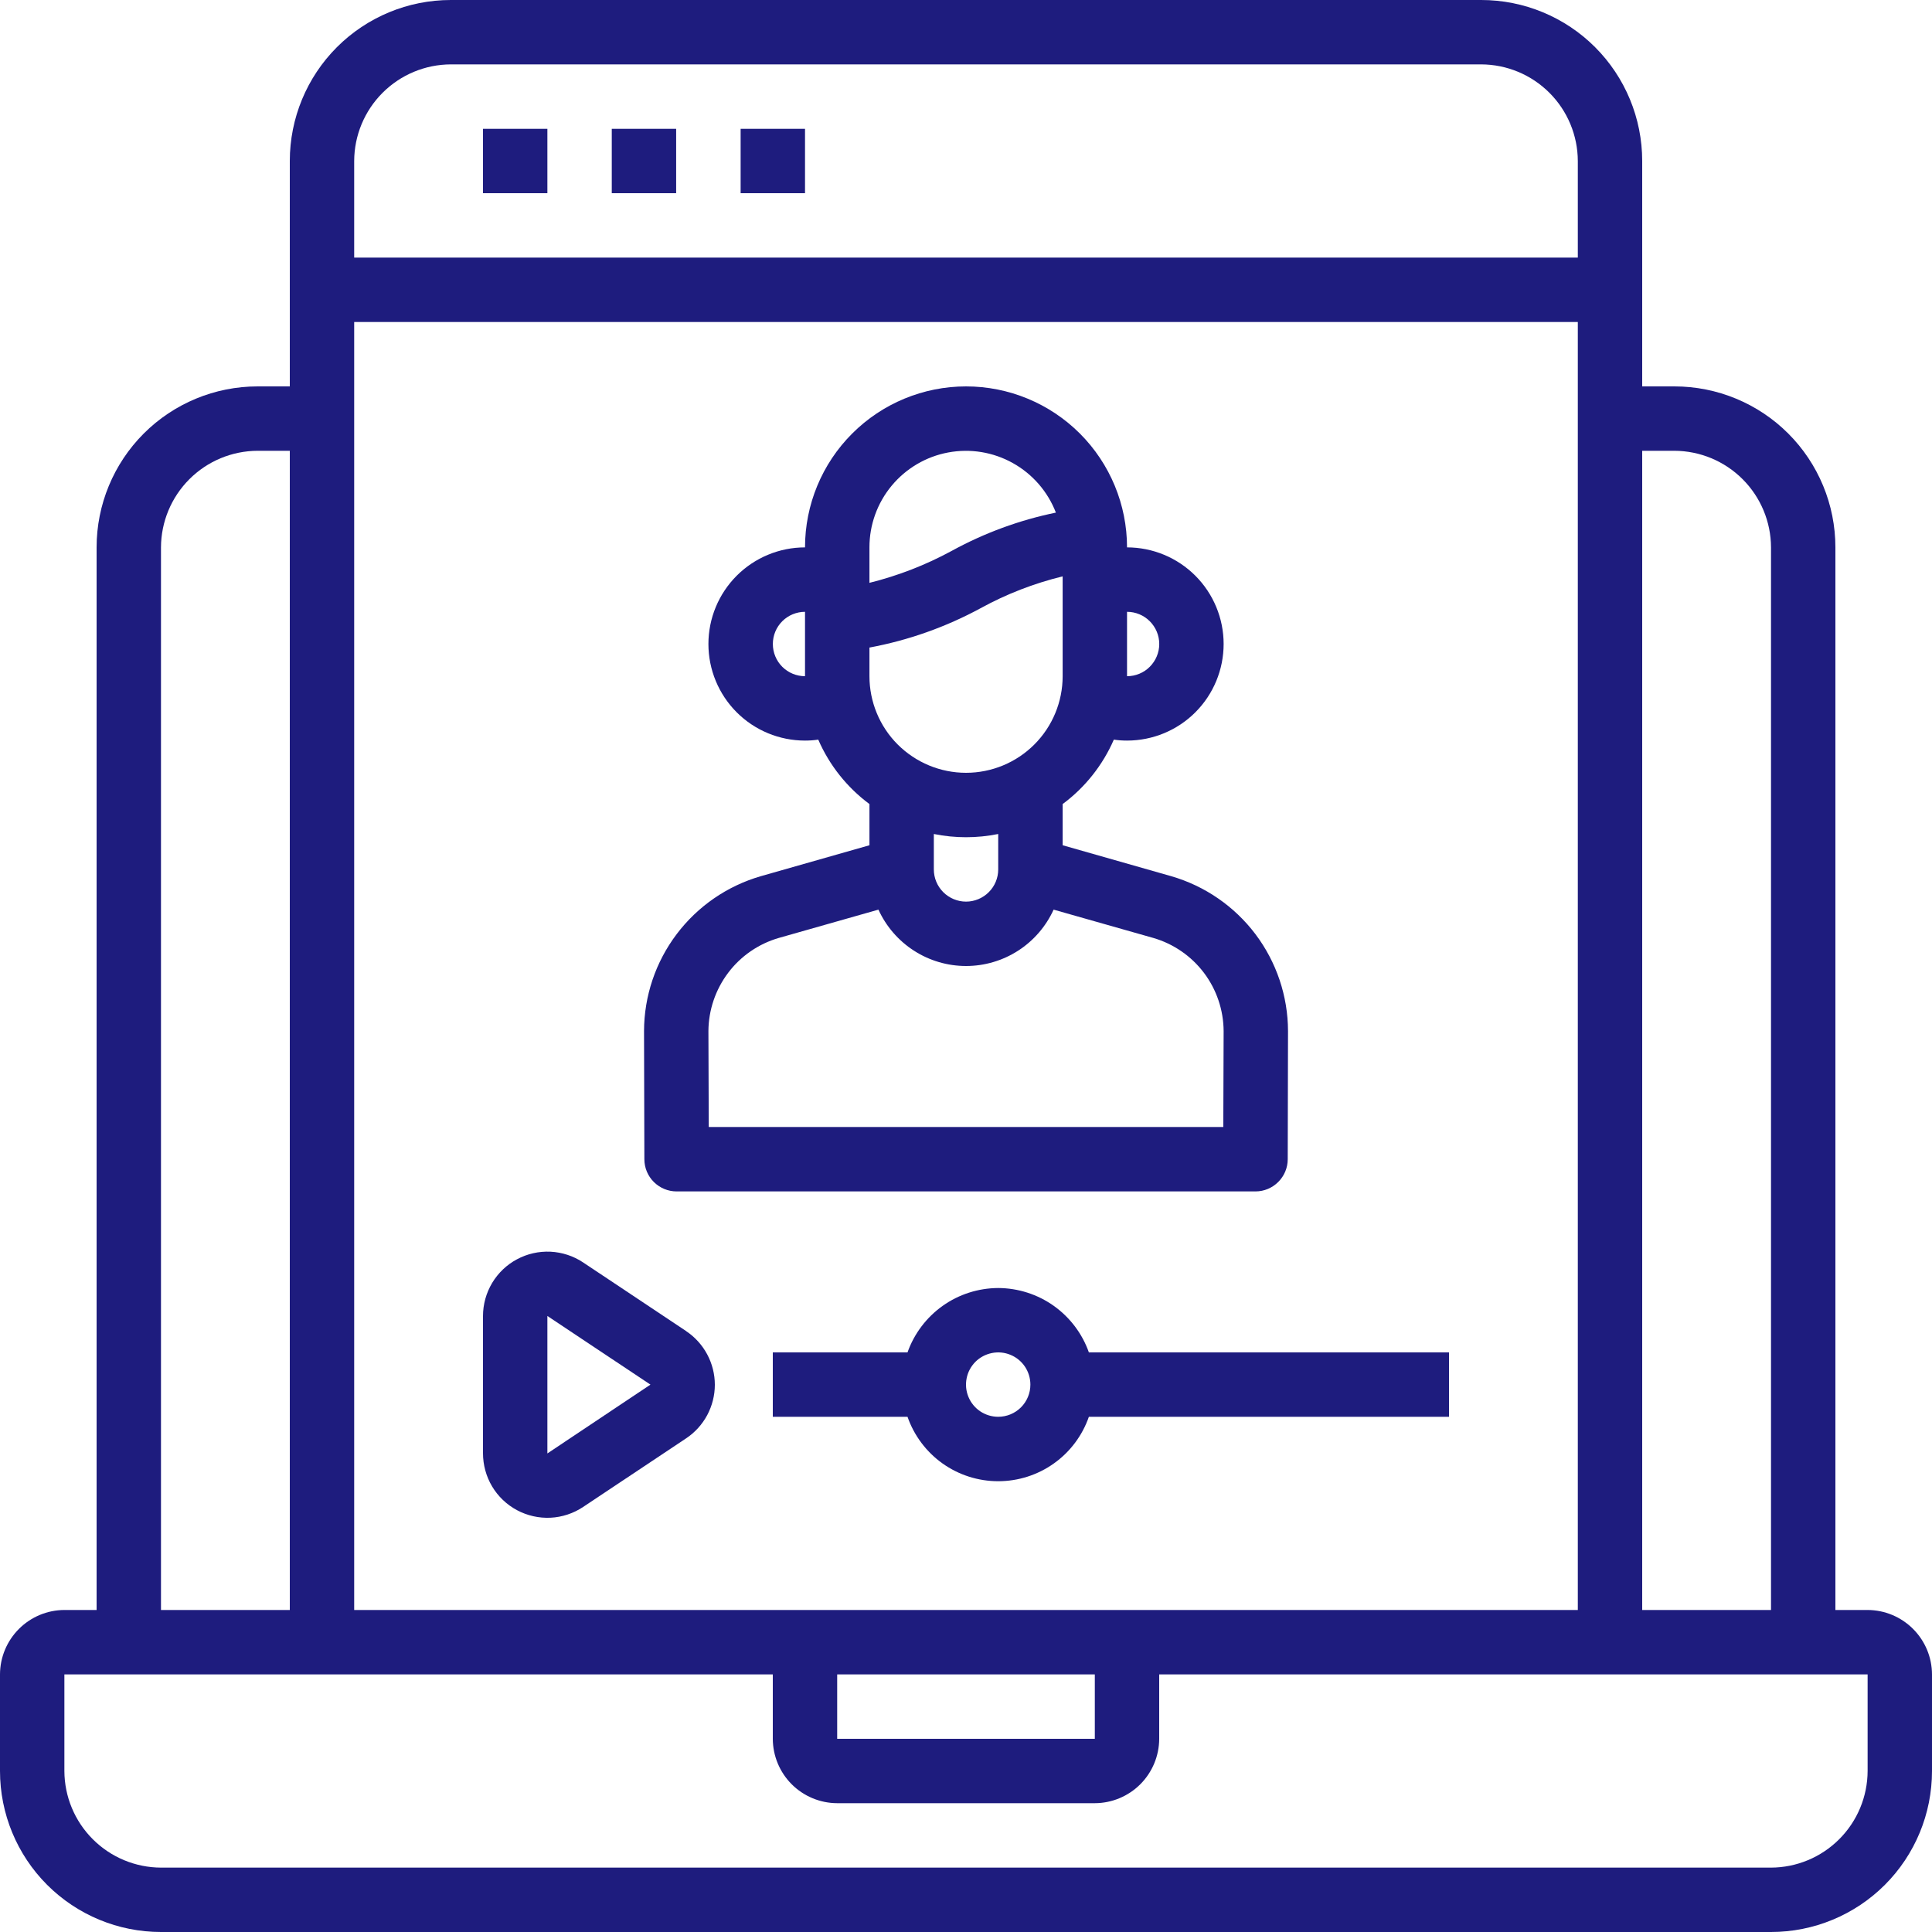 <?xml version="1.0" encoding="UTF-8"?> <svg xmlns="http://www.w3.org/2000/svg" width="40" height="40" viewBox="0 0 40 40" fill="none"><path d="M38.667 33.333H38V11.333C38 10.449 37.649 9.601 37.024 8.976C36.399 8.351 35.551 8 34.667 8H34V3.333C34 2.449 33.649 1.601 33.024 0.976C32.399 0.351 31.551 0 30.667 0H9.333C8.449 0 7.601 0.351 6.976 0.976C6.351 1.601 6 2.449 6 3.333V8H5.333C4.449 8 3.601 8.351 2.976 8.976C2.351 9.601 2 10.449 2 11.333V33.333H1.333C0.98 33.334 0.642 33.475 0.392 33.725C0.142 33.975 0.001 34.313 0 34.667V36.667C0 37.551 0.351 38.399 0.976 39.024C1.601 39.649 2.449 40 3.333 40H36.667C37.551 40 38.399 39.649 39.024 39.024C39.649 38.399 40 37.551 40 36.667V34.667C39.999 34.313 39.858 33.975 39.608 33.725C39.358 33.475 39.02 33.334 38.667 33.333ZM34 9.333H34.667C35.197 9.335 35.704 9.546 36.079 9.921C36.454 10.296 36.665 10.803 36.667 11.333V33.333H34V9.333ZM7.333 3.333C7.335 2.803 7.546 2.296 7.921 1.921C8.296 1.546 8.803 1.335 9.333 1.333H30.667C31.197 1.335 31.704 1.546 32.079 1.921C32.454 2.296 32.665 2.803 32.667 3.333V5.333H7.333V3.333ZM7.333 6.667H32.667V33.333H7.333V6.667ZM22.667 34.667V36H17.333V34.667H22.667ZM3.333 11.333C3.335 10.803 3.546 10.296 3.921 9.921C4.296 9.546 4.803 9.335 5.333 9.333H6V33.333H3.333V11.333ZM38.667 36.667C38.665 37.197 38.454 37.704 38.079 38.079C37.704 38.454 37.197 38.665 36.667 38.667H3.333C2.803 38.665 2.296 38.454 1.921 38.079C1.546 37.704 1.335 37.197 1.333 36.667V34.667H16V36C16.001 36.353 16.142 36.692 16.392 36.942C16.642 37.191 16.98 37.332 17.333 37.333H22.667C23.02 37.332 23.358 37.191 23.608 36.942C23.858 36.692 23.999 36.353 24 36V34.667H38.667V36.667Z" fill="#1E1C7E"></path><path d="M10 2.667H11.333V4H10V2.667Z" fill="#1E1C7E"></path><path d="M12.666 2.667H13.999V4H12.666V2.667Z" fill="#1E1C7E"></path><path d="M15.334 2.667H16.667V4H15.334V2.667Z" fill="#1E1C7E"></path><path d="M24.247 18.14L22.001 17.5V16.647C22.465 16.303 22.83 15.843 23.061 15.313C23.151 15.327 23.242 15.333 23.334 15.333C23.864 15.333 24.373 15.123 24.748 14.748C25.123 14.373 25.334 13.864 25.334 13.333C25.334 12.803 25.123 12.294 24.748 11.919C24.373 11.544 23.864 11.333 23.334 11.333C23.334 10.449 22.983 9.601 22.358 8.976C21.733 8.351 20.885 8 20.001 8C19.117 8 18.269 8.351 17.644 8.976C17.018 9.601 16.667 10.449 16.667 11.333C16.137 11.333 15.628 11.544 15.253 11.919C14.878 12.294 14.667 12.803 14.667 13.333C14.667 13.864 14.878 14.373 15.253 14.748C15.628 15.123 16.137 15.333 16.667 15.333C16.759 15.333 16.85 15.327 16.941 15.313C17.171 15.843 17.537 16.303 18.001 16.647V17.5L15.754 18.14C15.058 18.341 14.446 18.762 14.01 19.34C13.573 19.918 13.336 20.622 13.334 21.347L13.341 24C13.341 24.177 13.411 24.346 13.536 24.471C13.661 24.596 13.831 24.667 14.007 24.667H25.994C26.171 24.667 26.34 24.596 26.465 24.471C26.59 24.346 26.661 24.177 26.661 24L26.667 21.347C26.665 20.622 26.428 19.918 25.992 19.34C25.555 18.762 24.943 18.341 24.247 18.14ZM23.334 12.667C23.511 12.667 23.68 12.737 23.805 12.862C23.93 12.987 24.001 13.156 24.001 13.333C24.001 13.51 23.93 13.68 23.805 13.805C23.68 13.93 23.511 14 23.334 14V12.667ZM16.667 14C16.491 14 16.321 13.93 16.196 13.805C16.071 13.68 16.001 13.51 16.001 13.333C16.001 13.156 16.071 12.987 16.196 12.862C16.321 12.737 16.491 12.667 16.667 12.667V14ZM18.001 11.333C18 10.867 18.163 10.415 18.461 10.056C18.759 9.697 19.173 9.453 19.631 9.368C20.09 9.282 20.564 9.36 20.971 9.588C21.378 9.815 21.693 10.178 21.861 10.613C21.105 10.768 20.377 11.036 19.701 11.407C19.165 11.698 18.593 11.92 18.001 12.067V11.333ZM18.001 13.407C18.805 13.258 19.581 12.983 20.301 12.593C20.836 12.299 21.407 12.078 22.001 11.933V14C22.001 14.53 21.79 15.039 21.415 15.414C21.04 15.789 20.531 16 20.001 16C19.47 16 18.962 15.789 18.586 15.414C18.211 15.039 18.001 14.53 18.001 14V13.407ZM20.667 17.267V18C20.667 18.177 20.597 18.346 20.472 18.471C20.347 18.596 20.177 18.667 20.001 18.667C19.824 18.667 19.654 18.596 19.529 18.471C19.404 18.346 19.334 18.177 19.334 18V17.267C19.774 17.356 20.227 17.356 20.667 17.267ZM25.327 23.333H14.674L14.667 21.347C14.67 20.912 14.813 20.49 15.075 20.142C15.336 19.795 15.703 19.542 16.121 19.42L18.187 18.833C18.346 19.181 18.601 19.476 18.923 19.683C19.244 19.89 19.618 20 20.001 20C20.383 20 20.757 19.89 21.079 19.683C21.4 19.476 21.655 19.181 21.814 18.833L23.881 19.42C24.298 19.542 24.665 19.795 24.927 20.142C25.189 20.49 25.331 20.912 25.334 21.347L25.327 23.333Z" fill="#1E1C7E"></path><path d="M14.205 27.558L12.071 26.136C11.871 26.003 11.637 25.927 11.397 25.915C11.156 25.904 10.916 25.958 10.704 26.072C10.491 26.185 10.314 26.355 10.19 26.561C10.066 26.768 10 27.005 10 27.246V30.088C10 30.33 10.065 30.567 10.188 30.774C10.312 30.982 10.49 31.152 10.703 31.266C10.916 31.38 11.156 31.434 11.397 31.423C11.638 31.411 11.872 31.334 12.073 31.2L14.206 29.779C14.389 29.657 14.538 29.492 14.642 29.299C14.745 29.105 14.8 28.889 14.8 28.67C14.8 28.45 14.745 28.234 14.642 28.041C14.538 27.847 14.389 27.682 14.206 27.56L14.205 27.558ZM11.333 30.092V27.246L13.467 28.667L11.333 30.092Z" fill="#1E1C7E"></path><path d="M20.667 26.667C20.255 26.669 19.853 26.797 19.517 27.036C19.181 27.275 18.927 27.611 18.789 28H16V29.333H18.789C18.925 29.723 19.179 30.061 19.515 30.3C19.852 30.539 20.254 30.667 20.667 30.667C21.079 30.667 21.482 30.539 21.818 30.3C22.155 30.061 22.408 29.723 22.544 29.333H30V28H22.544C22.407 27.611 22.152 27.275 21.817 27.036C21.48 26.797 21.079 26.669 20.667 26.667ZM20.667 29.333C20.535 29.333 20.406 29.294 20.296 29.221C20.187 29.148 20.101 29.044 20.051 28.922C20 28.8 19.987 28.666 20.013 28.537C20.038 28.407 20.102 28.289 20.195 28.195C20.288 28.102 20.407 28.039 20.537 28.013C20.666 27.987 20.8 28 20.922 28.051C21.044 28.101 21.148 28.187 21.221 28.296C21.294 28.406 21.333 28.535 21.333 28.667C21.333 28.844 21.263 29.013 21.138 29.138C21.013 29.263 20.843 29.333 20.667 29.333Z" fill="#1E1C7E"></path></svg> 